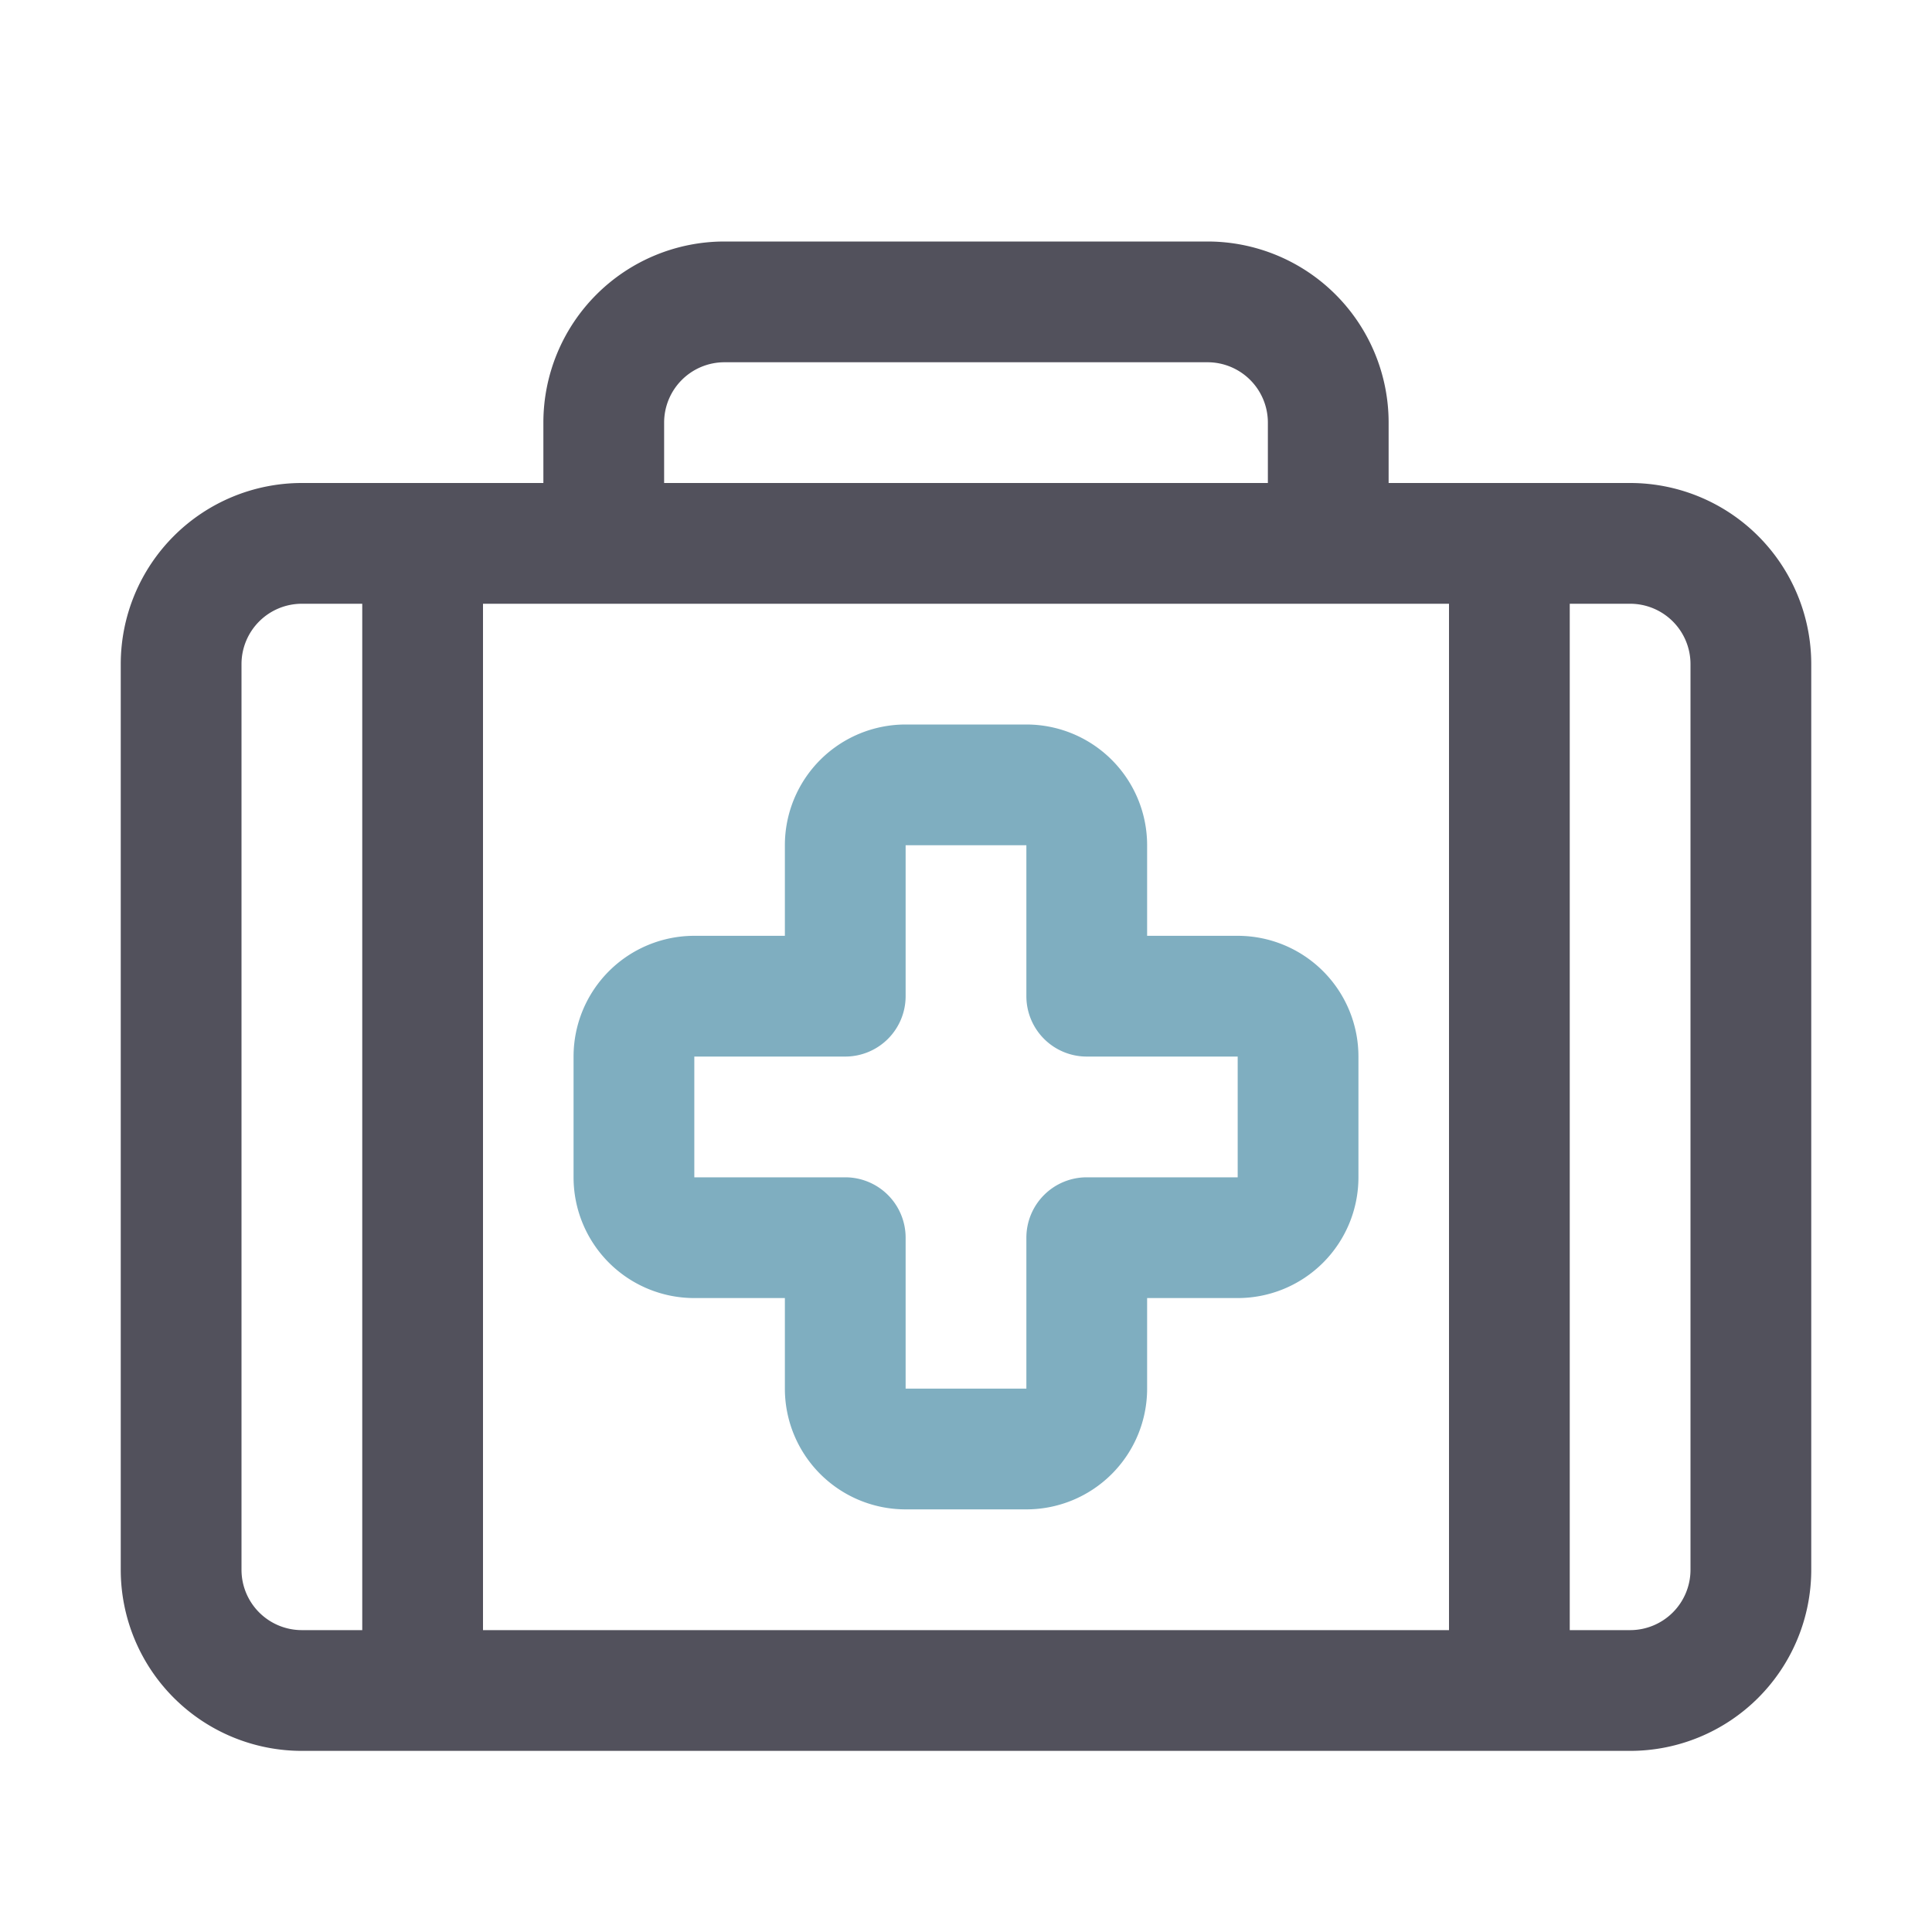 <svg xmlns="http://www.w3.org/2000/svg" version="1.1" xmlns:xlink="http://www.w3.org/1999/xlink" width="512" height="512" x="0" y="0" viewBox="0 0 32 32" style="enable-background:new 0 0 512 512" xml:space="preserve" class=""><g><g data-name="Layer 2"><path fill="#7faec0" d="M17 25h-2a2 2 0 0 1-2-2v-1.5h-1.5a2 2 0 0 1-2-2v-2a2 2 0 0 1 2-2H13V14a2 2 0 0 1 2-2h2a2 2 0 0 1 2 2v1.5h1.5a2 2 0 0 1 2 2v2a2 2 0 0 1-2 2H19V23a2 2 0 0 1-2 2zm-5.5-7.5v2H14a1 1 0 0 1 1 1V23h2v-2.5a1 1 0 0 1 1-1h2.5v-2H18a1 1 0 0 1-1-1V14h-2v2.5a1 1 0 0 1-1 1z" opacity="1" data-original="#37bfc4" class=""></path><path fill="#52515c" d="M27 8h-4V7a3 3 0 0 0-3-3h-8a3 3 0 0 0-3 3v1H5a3 3 0 0 0-3 3v15a3 3 0 0 0 3 3h22a3 3 0 0 0 3-3V11a3 3 0 0 0-3-3zm-17 2h14v17H8V10zm1-3a1 1 0 0 1 1-1h8a1 1 0 0 1 1 1v1H11zM4 26V11a1 1 0 0 1 1-1h1v17H5a1 1 0 0 1-1-1zm24 0a1 1 0 0 1-1 1h-1V10h1a1 1 0 0 1 1 1z" opacity="1" data-original="#0f474d" class=""></path></g></g></svg>